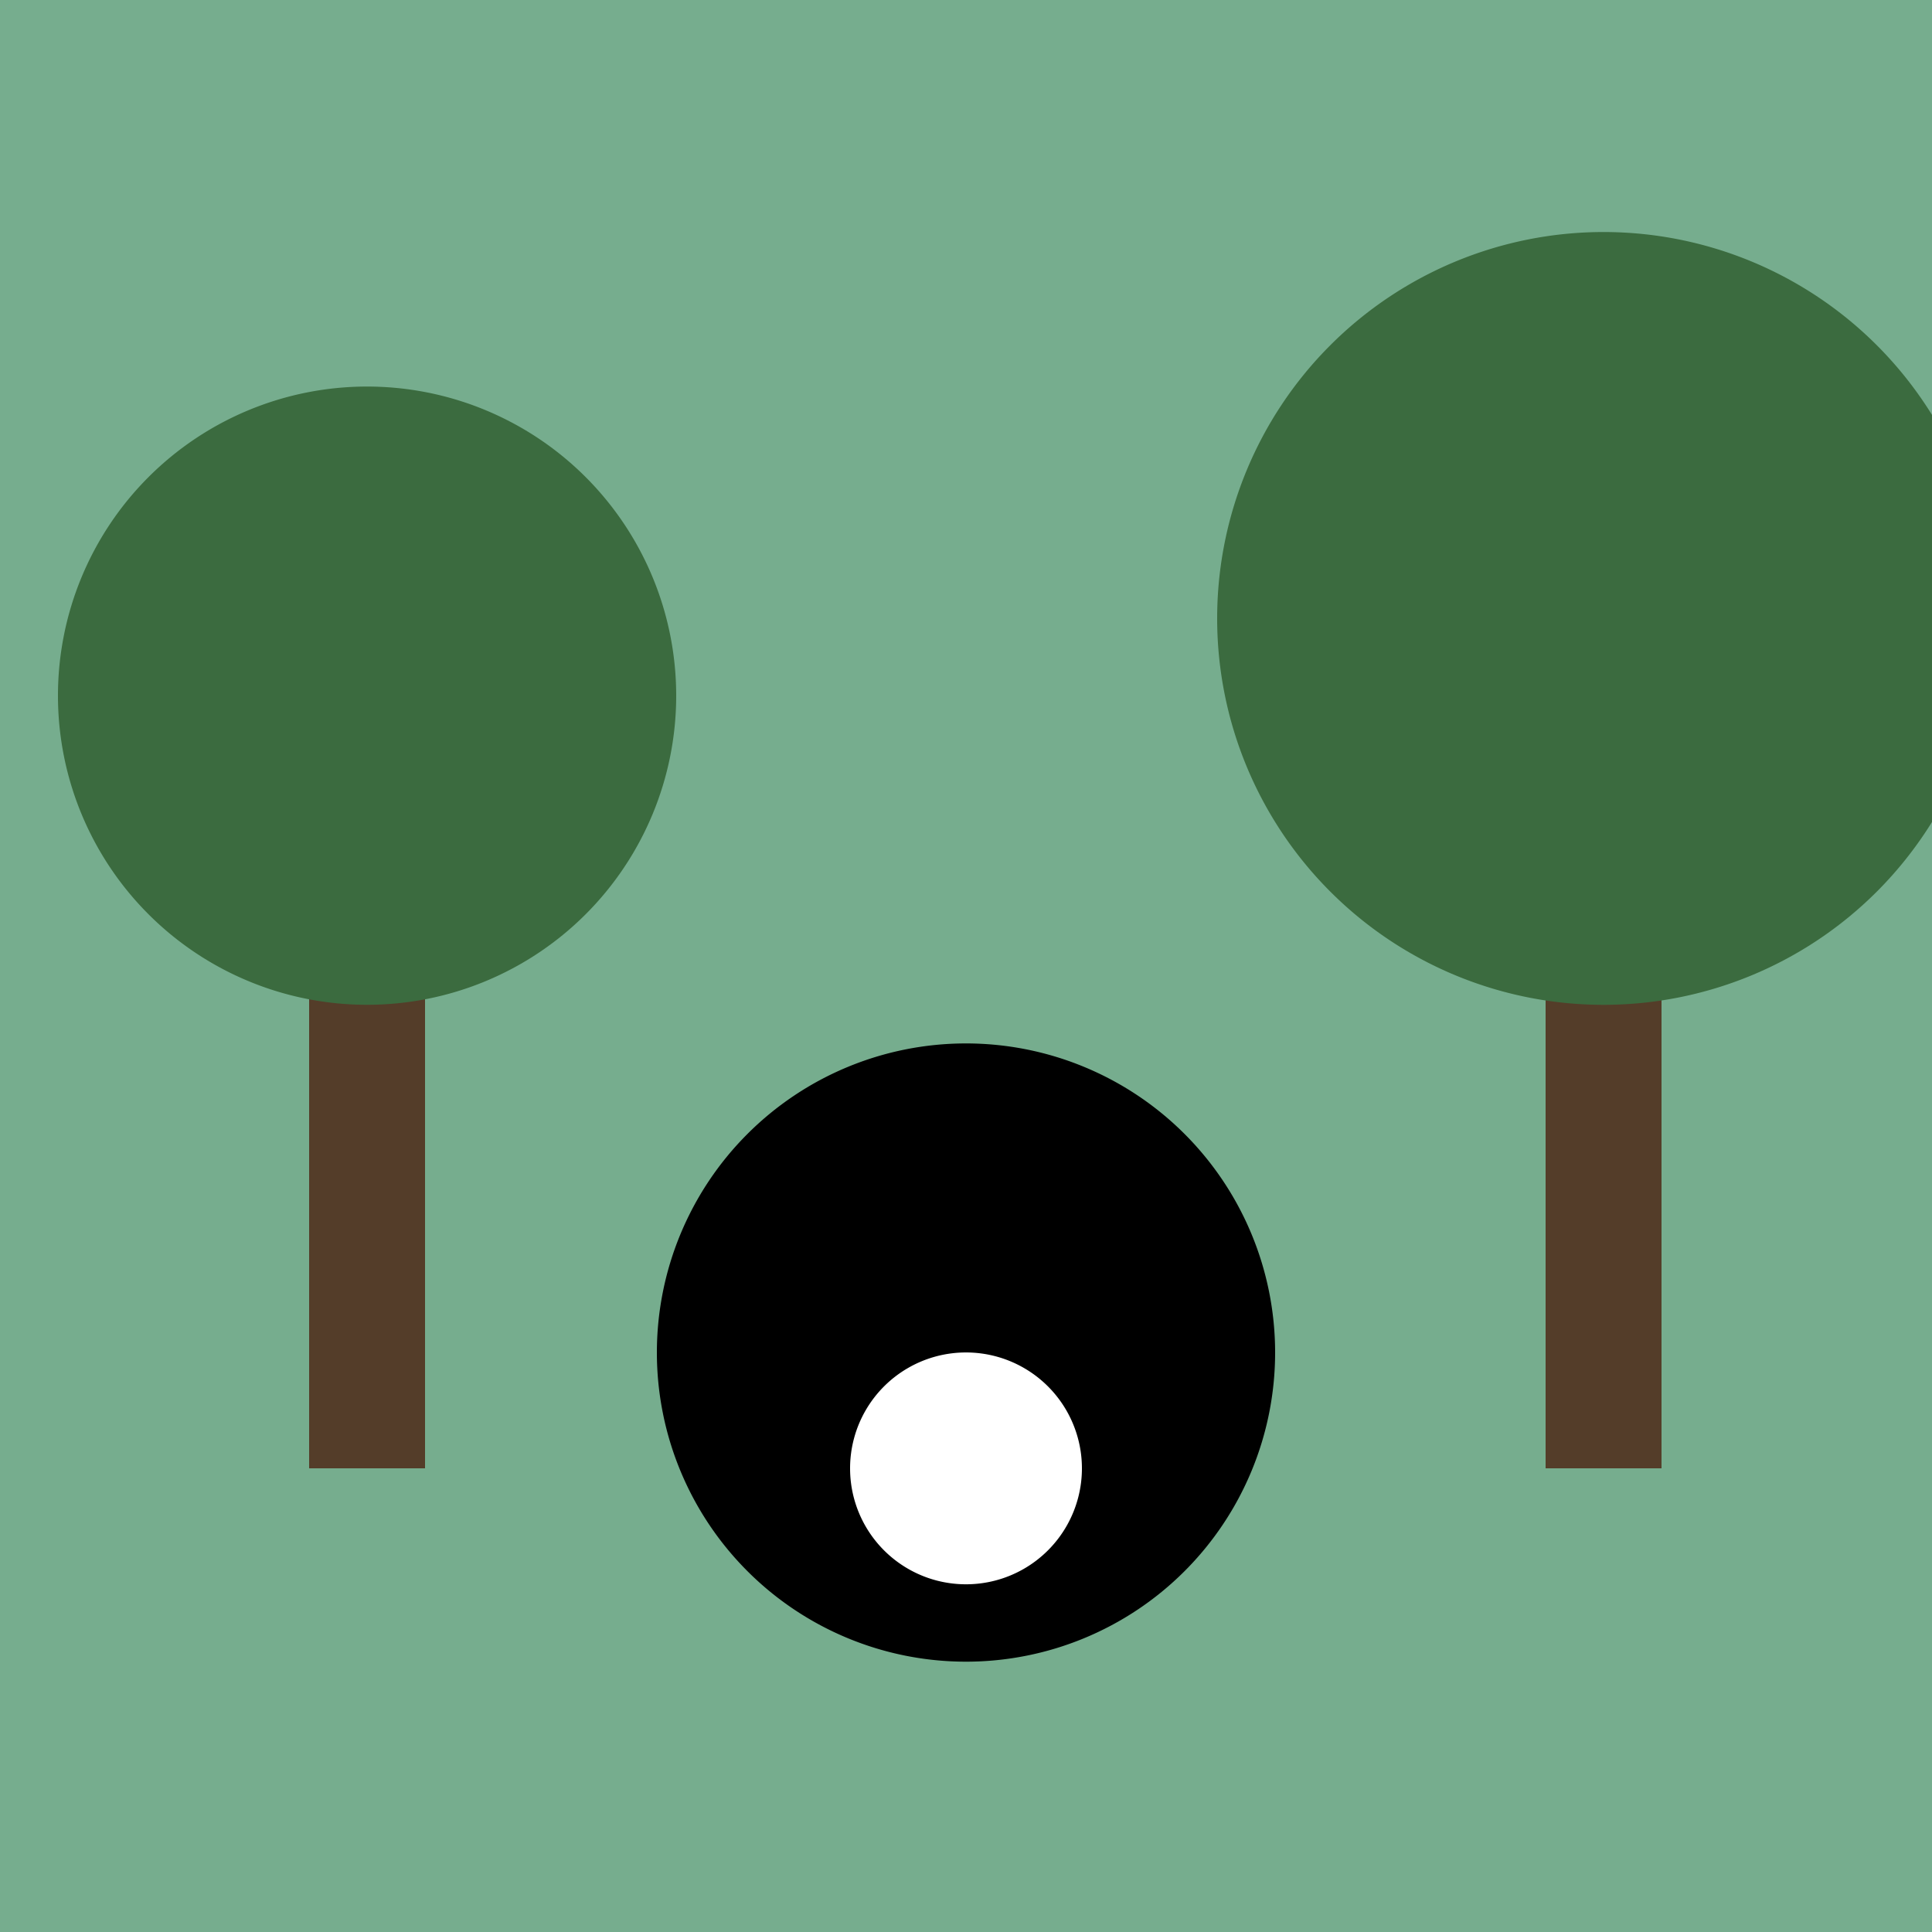 <!--

Generated by DrawGPT.
Free, open source, AI generated images in SVG, PNG, and HTML Canvas format.
https://drawgpt.ai

Created: 2023-12-25T17:06:54.726Z
Link: https://drawgpt.ai/prompt/142866/

-->
<svg xmlns="http://www.w3.org/2000/svg" xmlns:xlink="http://www.w3.org/1999/xlink" width="500" height="500"><defs/><g><rect fill="#76ad8e" stroke="none" x="0" y="0" width="512" height="512"/><rect fill="#543d29" stroke="none" x="80" y="200" width="30" height="180"/><path fill="#3b6b3f" stroke="none" paint-order="stroke fill markers" d=" M 175 180 A 80 80 0 1 0 175 180.08"/><rect fill="#543d29" stroke="none" x="400" y="180" width="30" height="200"/><path fill="#3b6b3f" stroke="none" paint-order="stroke fill markers" d=" M 515 160 A 100 100 0 1 0 515 160.1"/><path fill="black" stroke="none" paint-order="stroke fill markers" d=" M 330 350 A 80 80 0 1 0 330 350.08"/><path fill="white" stroke="none" paint-order="stroke fill markers" d=" M 280 380 A 30 30 0 1 0 280 380.03"/></g></svg>